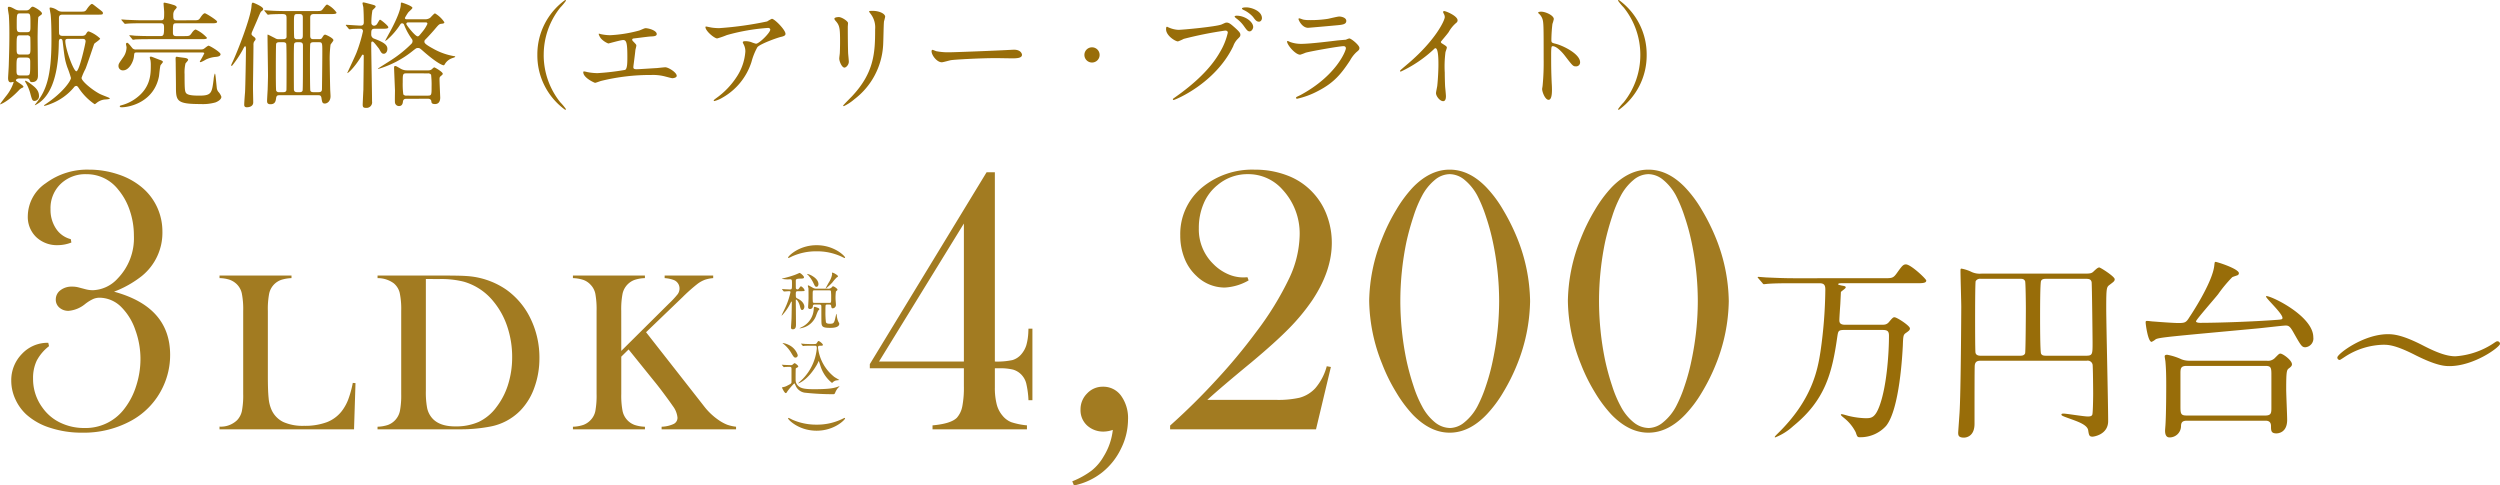 <svg xmlns="http://www.w3.org/2000/svg" xmlns:xlink="http://www.w3.org/1999/xlink" width="520.104" height="100.994" viewBox="0 0 520.104 100.994"><defs><clipPath id="a"><rect width="520.104" height="100.994" fill="none"/></clipPath></defs><g clip-path="url(#a)"><g transform="translate(-4577.57 -4763.722)"><path d="M22.344-12.7H2.773v-.859L27.068-53.477h1.721V-14.1a15.047,15.047,0,0,0,3.69-.312,3.89,3.89,0,0,0,1.942-1.367,5.228,5.228,0,0,0,.913-1.719,11.768,11.768,0,0,0,.408-2.539l.039-.9h.82V-6.055h-.82a18.793,18.793,0,0,0-.466-3.5,4.07,4.07,0,0,0-1.01-1.816,3.96,3.96,0,0,0-1.748-1.055,11.54,11.54,0,0,0-2.914-.273h-.854v3.972a13.537,13.537,0,0,0,.388,3.543,5.883,5.883,0,0,0,1.2,2.336,4.5,4.5,0,0,0,1.825,1.363,14.9,14.9,0,0,0,3.262.662V0H15.82V-.82q3.867-.35,5.078-1.6a5.034,5.034,0,0,0,1.113-2.336,20.356,20.356,0,0,0,.332-4.2Zm0-1.406V-42.812L4.688-14.1Zm22.9,25.781-.352-.859a17.167,17.167,0,0,0,4.023-2.227,10.324,10.324,0,0,0,2.539-3.008A13.185,13.185,0,0,0,53.328.117a5.935,5.935,0,0,1-1.836.352A4.962,4.962,0,0,1,47.977-.8a4.3,4.3,0,0,1-1.367-3.3,4.651,4.651,0,0,1,1.367-3.359,4.414,4.414,0,0,1,3.281-1.406,4.555,4.555,0,0,1,3.789,1.879,7.935,7.935,0,0,1,1.445,4.97,13.636,13.636,0,0,1-1.465,6.047A14,14,0,0,1,51.141,8.94,13.811,13.811,0,0,1,45.242,11.68ZM95.6,0H65.25V-.781a133.939,133.939,0,0,0,9.615-9.492,116.229,116.229,0,0,0,8.25-9.922,63.98,63.98,0,0,0,6.962-11.328A21.966,21.966,0,0,0,92.2-40.43a13.4,13.4,0,0,0-3.58-9.453,9.471,9.471,0,0,0-7.161-3.2,9.624,9.624,0,0,0-6.344,2.266,9.7,9.7,0,0,0-2.88,3.828,12.771,12.771,0,0,0-1.012,5.117,10.049,10.049,0,0,0,3.035,7.5A9.756,9.756,0,0,0,77.2-32.324a7.809,7.809,0,0,0,3.21.723q.311,0,.934-.039l.234.664a11.108,11.108,0,0,1-4.961,1.484,8.437,8.437,0,0,1-5.937-2.461,9.814,9.814,0,0,1-2.461-3.672,12.7,12.7,0,0,1-.859-4.687,12.541,12.541,0,0,1,4.3-9.8,16.382,16.382,0,0,1,11.211-3.906,18.543,18.543,0,0,1,6.816,1.23,13.826,13.826,0,0,1,5.254,3.535,13.943,13.943,0,0,1,2.93,4.766,16.248,16.248,0,0,1,1.016,5.7q0,5.859-4.1,11.992a42.435,42.435,0,0,1-4.8,5.8q-2.812,2.871-7.812,7.051-6.406,5.273-9.18,7.813h14.1a20.4,20.4,0,0,0,5.039-.43,6.879,6.879,0,0,0,3.32-1.992,11.584,11.584,0,0,0,2.383-4.57l.859.156Zm27.8-54.023q4.106,0,7.665,3.711a24.9,24.9,0,0,1,3.481,4.688,42.8,42.8,0,0,1,2.933,5.9,36.192,36.192,0,0,1,2.659,13.047,36.5,36.5,0,0,1-2.659,13.086,40.063,40.063,0,0,1-2.933,5.9,25.382,25.382,0,0,1-3.481,4.648Q127.47.7,123.4.7q-4.028,0-7.665-3.75A27.281,27.281,0,0,1,112.276-7.7a36.434,36.434,0,0,1-2.914-5.9,36.254,36.254,0,0,1-2.7-13.086,35.737,35.737,0,0,1,2.7-13.047,38.671,38.671,0,0,1,2.914-5.9,26.711,26.711,0,0,1,3.461-4.687Q119.335-54.023,123.4-54.023Zm0,.938a4.894,4.894,0,0,0-3.061,1.191,10.858,10.858,0,0,0-2.671,3.3,25.334,25.334,0,0,0-1.794,4.316,54.419,54.419,0,0,0-1.482,5.371,61.2,61.2,0,0,0-1.248,12.227A61.2,61.2,0,0,0,114.4-14.453a50.889,50.889,0,0,0,1.482,5.43,24.032,24.032,0,0,0,1.794,4.258,10.573,10.573,0,0,0,2.71,3.34A5.086,5.086,0,0,0,123.52-.273a4.844,4.844,0,0,0,2.963-1.191,10.71,10.71,0,0,0,2.69-3.3,27.573,27.573,0,0,0,1.774-4.258,42.983,42.983,0,0,0,1.462-5.43A59.785,59.785,0,0,0,133.7-26.68a59.785,59.785,0,0,0-1.287-12.227,45.286,45.286,0,0,0-1.462-5.371,29.2,29.2,0,0,0-1.774-4.316,10.858,10.858,0,0,0-2.671-3.3A4.939,4.939,0,0,0,123.4-53.086Zm41.336-.937q4.106,0,7.665,3.711a24.9,24.9,0,0,1,3.481,4.688,42.8,42.8,0,0,1,2.933,5.9,36.192,36.192,0,0,1,2.659,13.047,36.5,36.5,0,0,1-2.659,13.086,40.063,40.063,0,0,1-2.933,5.9A25.382,25.382,0,0,1,172.4-3.047Q168.806.7,164.738.7q-4.028,0-7.665-3.75A27.281,27.281,0,0,1,153.612-7.7a36.433,36.433,0,0,1-2.914-5.9A36.254,36.254,0,0,1,148-26.68a35.738,35.738,0,0,1,2.7-13.047,38.67,38.67,0,0,1,2.914-5.9,26.711,26.711,0,0,1,3.461-4.687Q160.671-54.023,164.738-54.023Zm0,.938a4.894,4.894,0,0,0-3.061,1.191,10.858,10.858,0,0,0-2.671,3.3,25.336,25.336,0,0,0-1.794,4.316,54.419,54.419,0,0,0-1.482,5.371,61.2,61.2,0,0,0-1.248,12.227,61.2,61.2,0,0,0,1.248,12.227,50.889,50.889,0,0,0,1.482,5.43,24.033,24.033,0,0,0,1.794,4.258,10.572,10.572,0,0,0,2.71,3.34,5.086,5.086,0,0,0,3.139,1.152,4.844,4.844,0,0,0,2.963-1.191,10.71,10.71,0,0,0,2.69-3.3,27.573,27.573,0,0,0,1.774-4.258,42.983,42.983,0,0,0,1.462-5.43,59.785,59.785,0,0,0,1.287-12.227,59.785,59.785,0,0,0-1.287-12.227,45.286,45.286,0,0,0-1.462-5.371,29.2,29.2,0,0,0-1.774-4.316,10.858,10.858,0,0,0-2.671-3.3A4.939,4.939,0,0,0,164.738-53.086Z" transform="translate(4755.754 4853.037)" fill="#986d09" opacity="0.9"/><path d="M24.543-28.633q11.667,3.164,11.667,13.164a15.437,15.437,0,0,1-1.486,6.641,15.463,15.463,0,0,1-6.57,7.012A20.545,20.545,0,0,1,17.869.7a21.045,21.045,0,0,1-6.57-1A13.375,13.375,0,0,1,6.332-3.047,9.808,9.808,0,0,1,4-6.289a9.183,9.183,0,0,1-.841-3.789A7.792,7.792,0,0,1,5.391-15.7a7.308,7.308,0,0,1,5.469-2.3l.156.7a9.341,9.341,0,0,0-2.567,3.027,8.442,8.442,0,0,0-.753,3.73A9.986,9.986,0,0,0,9.606-4.57a9.554,9.554,0,0,0,3.743,3.184A11.308,11.308,0,0,0,18.341-.273a10.1,10.1,0,0,0,8.422-4.1,14.986,14.986,0,0,0,2.4-4.707,18.116,18.116,0,0,0,.877-5.527,17.616,17.616,0,0,0-1.074-6.074,12.3,12.3,0,0,0-2.832-4.668,6.492,6.492,0,0,0-4.57-2.031,3.5,3.5,0,0,0-1.328.254,8.507,8.507,0,0,0-1.68,1.035,6.252,6.252,0,0,1-3.477,1.445,2.78,2.78,0,0,1-1.895-.664,2.132,2.132,0,0,1-.762-1.68,2.37,2.37,0,0,1,.955-1.934,3.784,3.784,0,0,1,2.436-.762,5.135,5.135,0,0,1,1.324.156l1.481.391a5.933,5.933,0,0,0,1.52.2,7.307,7.307,0,0,0,5.143-2.422,12.029,12.029,0,0,0,3.391-8.945,16.111,16.111,0,0,0-.855-5.215,13.239,13.239,0,0,0-2.411-4.355,8.3,8.3,0,0,0-6.611-3.2,7.4,7.4,0,0,0-5.367,2.031,6.961,6.961,0,0,0-2.1,5.234,7.053,7.053,0,0,0,1.142,4.063,5.215,5.215,0,0,0,3.078,2.188l.116.7a7.828,7.828,0,0,1-2.773.547A6.273,6.273,0,0,1,8.34-40,5.811,5.811,0,0,1,6.6-44.375a8.352,8.352,0,0,1,3.73-6.816,14.458,14.458,0,0,1,9-2.832,18.976,18.976,0,0,1,6.113,1,14.763,14.763,0,0,1,5.02,2.793,11.766,11.766,0,0,1,3.066,4.082,11.989,11.989,0,0,1,1.074,5.02A11.577,11.577,0,0,1,30.3-31.875,21.8,21.8,0,0,1,24.543-28.633ZM46.484,0V-.562A4.844,4.844,0,0,0,50.141-1.9a3.97,3.97,0,0,0,1-1.91,17.065,17.065,0,0,0,.27-3.551V-24.633a16.653,16.653,0,0,0-.293-3.668,3.857,3.857,0,0,0-1.09-1.934,4.132,4.132,0,0,0-1.465-.891,7.247,7.247,0,0,0-2.074-.328v-.539H61.461v.539a7.975,7.975,0,0,0-2.109.352,3.892,3.892,0,0,0-1.453.891,3.918,3.918,0,0,0-1.078,1.945,17,17,0,0,0-.281,3.633v13.523q0,3.117.164,4.641a7.562,7.562,0,0,0,.633,2.484,5.169,5.169,0,0,0,2.438,2.473,9.9,9.9,0,0,0,4.289.785,13.1,13.1,0,0,0,4.7-.738A7.208,7.208,0,0,0,71.891-3.75a9.62,9.62,0,0,0,1.348-2.391,21.662,21.662,0,0,0,.973-3.516l.563.047L74.469,0ZM79.358-.539a7.534,7.534,0,0,0,2.18-.375A3.956,3.956,0,0,0,83.014-1.9a3.97,3.97,0,0,0,1-1.91,17.065,17.065,0,0,0,.27-3.551V-24.633a16.168,16.168,0,0,0-.316-3.773,3.781,3.781,0,0,0-1.23-1.969,5.625,5.625,0,0,0-3.375-1.078v-.539H92.248q4.289,0,5.461.094a16.374,16.374,0,0,1,8.391,2.813A15.72,15.72,0,0,1,111.209-23a18.489,18.489,0,0,1,1.828,8.191,17.743,17.743,0,0,1-1.043,6.105,13.146,13.146,0,0,1-2.895,4.77,11.854,11.854,0,0,1-6.492,3.4A32.446,32.446,0,0,1,96.678,0H79.358ZM89.412-31.266v23.3a17.741,17.741,0,0,0,.258,3.492,4.662,4.662,0,0,0,.961,2.039q1.5,1.828,4.875,1.828a11.676,11.676,0,0,0,4.934-.949,9.813,9.813,0,0,0,3.668-3.082,14.941,14.941,0,0,0,2.426-4.723,18.856,18.856,0,0,0,.832-5.66,19.739,19.739,0,0,0-1.008-6.328,16.133,16.133,0,0,0-2.883-5.25,12.292,12.292,0,0,0-6.211-4.125,19.425,19.425,0,0,0-5.016-.539Zm40.655,14.953,9.914-9.844a18.33,18.33,0,0,0,1.84-1.98,2,2,0,0,0,.363-1.16,1.864,1.864,0,0,0-1.125-1.734,6.467,6.467,0,0,0-1.969-.422v-.539h10.1v.539a7.136,7.136,0,0,0-1.723.34,6.309,6.309,0,0,0-1.512.832,35.9,35.9,0,0,0-3.141,2.789L135.223-20.2l10.8,13.781,1.336,1.711a13.319,13.319,0,0,0,3.07,2.859,8.667,8.667,0,0,0,1.688.9,8.4,8.4,0,0,0,1.828.41V0H138.458V-.539a6.383,6.383,0,0,0,2.531-.586,1.428,1.428,0,0,0,.773-1.312,4.713,4.713,0,0,0-.961-2.391q-.469-.7-1.758-2.437t-2.18-2.812l-5.273-6.539-1.523,1.5v7.758a17.065,17.065,0,0,0,.27,3.551,3.97,3.97,0,0,0,1,1.91,3.979,3.979,0,0,0,1.465.973,7.371,7.371,0,0,0,2.191.387V0H120.012V-.539A7.371,7.371,0,0,0,122.2-.926a3.979,3.979,0,0,0,1.465-.973,3.791,3.791,0,0,0,1.008-1.9,17.8,17.8,0,0,0,.258-3.562V-24.633a17.8,17.8,0,0,0-.258-3.562,3.791,3.791,0,0,0-1.008-1.9,3.724,3.724,0,0,0-1.477-.984,7.74,7.74,0,0,0-2.18-.375v-.539h14.977v.539a7.6,7.6,0,0,0-2.168.375,3.935,3.935,0,0,0-1.488.984,3.97,3.97,0,0,0-1,1.91,17.065,17.065,0,0,0-.27,3.551Z" transform="translate(4576.754 4853.037)" fill="#986d09" opacity="0.9"/><path d="M6.312-4.224c.336,0,.552.048.672.36.072.216.144.408.456.408,1.272,0,1.272-1.032,1.272-1.44,0-.432-.072-7.416-.072-7.68,0-.528.048-4.224.168-4.44a5.053,5.053,0,0,1,.528-.408.441.441,0,0,0,.216-.312c0-.456-1.632-1.416-1.92-1.416-.192,0-.264.072-.576.408a.936.936,0,0,1-.816.36H5.016A1.95,1.95,0,0,1,3.984-18.6c-.792-.432-.984-.528-1.344-.528-.192,0-.192.216-.192.288,0,.24.192,1.32.216,1.536.024.576.1,1.44.1,3.744,0,1.392,0,2.544-.12,6.48,0,.432-.144,2.472-.144,2.76,0,.408.072.912.576.912.072,0,.48-.1.5-.1.072,0,.072.072.072.1A8.979,8.979,0,0,1,2.016-.48c-.168.216-1.2,1.56-1.2,1.632,0,.1,1.728-.552,4.032-3.024A1.874,1.874,0,0,1,5.5-2.3c.072-.024.192-.1.192-.216,0-.312-1.56-1.1-1.56-1.272,0-.408.6-.432.72-.432Zm.12-8.976a.671.671,0,0,1,.672.336c.048.168.048,1.92.048,2.184,0,1.176,0,1.488-.72,1.488H4.992c-.72,0-.72-.36-.72-1.416,0-2.424,0-2.592.744-2.592Zm0-4.56c.72,0,.72.144.72,2.472,0,1.152,0,1.44-.72,1.44H5.04c-.744,0-.744-.336-.744-1.392,0-2.376,0-2.52.744-2.52ZM6.384-8.568c.72,0,.72.432.72.984,0,2.592,0,2.736-.744,2.736H4.968c-.72,0-.72-.36-.72-1.272,0-2.256,0-2.448.744-2.448Zm7.392-9.552a1.739,1.739,0,0,1-.936-.24,3.322,3.322,0,0,0-1.488-.624c-.072,0-.216,0-.216.144,0,.192.192,1.1.216,1.32.168,1.416.168,4.68.168,5.328C11.52-4.584,10.392-1.68,8.4.84c-.36.456-.384.5-.288.5A5.9,5.9,0,0,0,9.936-.024c2.976-3.192,3.072-9.48,3.12-11.712,0-.288.024-.72.384-.72.336,0,.384.36.408.5.408,3.456.456,3.84.96,5.376a20.936,20.936,0,0,1,.768,2.256c0,.528-1.536,2.952-5.3,5.472-.264.168-.288.192-.288.264,0,.024.024.072.1.072a8.575,8.575,0,0,0,1.248-.408,11.648,11.648,0,0,0,4.848-3.432.641.641,0,0,1,.48-.312c.24,0,.384.216.528.432A11.976,11.976,0,0,0,20.5,1.128c.072,0,.144-.048.336-.192A3.167,3.167,0,0,1,22.824.144c.336-.024.84-.072.84-.192,0-.072-.192-.168-.24-.192-.552-.24-1.44-.552-1.944-.816-1.56-.84-3.7-2.616-3.7-3.288A12.654,12.654,0,0,1,18.6-6.216c.336-.816,1.776-5.112,1.8-5.184.12-.216,1.248-.864,1.248-1.128a6.888,6.888,0,0,0-2.376-1.488c-.24,0-.312.144-.6.6-.216.336-.672.336-.936.336H13.872c-.48,0-.7-.144-.768-.48-.024-.144-.024-2.88-.024-3.192,0-.5.168-.744.744-.744h7.128c1.152,0,1.272,0,1.272-.336,0-.192-.072-.264-.72-.768-1.008-.768-1.392-1.128-1.56-1.128-.24,0-.744.624-.96.936-.432.672-.48.672-1.584.672Zm4.248,5.664c.168,0,.6,0,.6.528,0,.312-1.3,6.216-1.92,6.216-.576,0-2.3-4.68-2.3-6.312,0-.36.216-.432.552-.432ZM6.048-3.72c-.048.048,0,.168.1.336A8.8,8.8,0,0,1,7.08-1.248c.408,1.536.48,1.7.936,1.7A.962.962,0,0,0,8.928-.576c0-1.2-.84-1.848-1.7-2.5C7.1-3.168,6.168-3.864,6.048-3.72Zm31.368-9.312c-.624,0-.624-.48-.624-.744,0-1.8,0-1.92.72-1.92h7.176c.816,0,1.3,0,1.3-.336,0-.312-2.352-1.752-2.544-1.752-.312,0-.7.552-.912.864-.384.6-.5.6-1.584.6H37.536c-.672,0-.672-.36-.672-1.128a1.61,1.61,0,0,1,.192-.84c.048-.12.528-.576.528-.72,0-.168-.24-.408-.816-.552a12.991,12.991,0,0,0-1.728-.432c-.192,0-.192.072-.192.24,0,.24.12,1.44.12,1.728,0,1.512,0,1.7-.744,1.7H30.5c-1.128,0-2.136-.048-3.312-.1-.144,0-.888-.072-1.056-.072-.048,0-.072,0-.072.048,0,.024,0,.048.1.168l.456.528c.1.12.144.168.216.168s.432-.048.5-.048c.624-.048,1.488-.072,3.048-.072h3.864c.7,0,.7.384.7,1.032,0,1.392-.12,1.632-.72,1.632H32.16c-1.128,0-2.112-.024-3.288-.072-.144-.024-.888-.1-1.056-.1-.048,0-.1.024-.1.072,0,.024.024.048.12.144l.456.552c.072.1.12.168.216.168a3.641,3.641,0,0,0,.5-.072c.24,0,.936-.048,3.024-.048H42.624c.768,0,1.248,0,1.248-.288A7.2,7.2,0,0,0,41.544-14.4c-.288,0-.648.432-.864.768-.408.576-.5.6-1.56.6ZM42.96-9.624c.36,0,.36.168.36.168a18.143,18.143,0,0,1-.936,1.7c0,.12.12.144.192.144A7.14,7.14,0,0,0,43.7-8.184a5.942,5.942,0,0,1,2.04-.528c.264-.024.96-.1.96-.552,0-.432-2.232-1.776-2.5-1.776-.168,0-.792.528-.936.624-.264.168-.432.168-1.2.168H29.184a1.061,1.061,0,0,1-.744-.192c-.192-.168-.888-1.2-1.152-1.2a.266.266,0,0,0-.264.264c0,.1.12.576.12.672a3.658,3.658,0,0,1-.672,2.04c-.888,1.272-1.008,1.416-1.008,1.848a.9.9,0,0,0,.96.912c1.224,0,2.136-1.752,2.256-2.88.072-.744.072-.84.552-.84ZM32.5-8.688a.739.739,0,0,0-.312-.072c-.072,0-.216.024-.216.168a3.709,3.709,0,0,0,.144.552,5.964,5.964,0,0,1,.072,1.08c0,1.776,0,4.632-3.12,6.888a8.649,8.649,0,0,1-2.952,1.416c-.24.072-.384.1-.384.216,0,.144.144.216.336.216,1.848,0,6.816-1.176,7.824-6.456.048-.312.192-1.92.312-2.256.024-.12.5-.576.5-.72,0-.192-.24-.288-.5-.384C33.912-8.136,32.832-8.568,32.5-8.688Zm5.28-.024c-.288-.048-.432-.048-.432.36,0,.144.024.84.024,1.008,0,.648.048,3.84.048,4.56,0,3.216,0,3.888,5.136,3.888A9.636,9.636,0,0,0,45.624.768c.144-.048,1.248-.48,1.248-1.176a2.905,2.905,0,0,0-.648-1.056,1.62,1.62,0,0,1-.312-.84c-.264-2.616-.288-2.928-.408-2.928a4.18,4.18,0,0,0-.24,1.176C44.9-1.2,44.832-.648,42.288-.648c-1.9,0-2.64-.192-2.856-.7-.168-.384-.216-.96-.216-3.744a7.984,7.984,0,0,1,.192-2.256c.072-.12.552-.6.552-.744,0-.216-.288-.312-.456-.36C39.264-8.52,38.064-8.64,37.776-8.712ZM58.8-12.384a1.327,1.327,0,0,1-.792-.24c-.216-.1-1.392-.72-1.464-.72s-.072.024-.072.264c0,1.32.1,7.128.1,8.3,0,.168-.024,1.44-.072,2.9-.024.36-.12,2.064-.12,2.3,0,.288,0,.72.7.72,1.008,0,1.1-.7,1.176-1.248.072-.624.408-.624.648-.624h8.16c.216,0,.528,0,.624.528.144.936.192,1.2.72,1.2.408,0,1.176-.384,1.176-1.536,0-.24-.072-1.248-.072-1.464-.048-1.608-.1-5.328-.1-5.688a23.665,23.665,0,0,1,.168-3.552c.072-.168.6-.768.6-.936,0-.456-1.584-1.152-1.7-1.152-.264,0-.336.144-.672.672-.12.216-.312.264-.672.264H66.072c-.432,0-.72-.072-.72-.72V-16.9c0-.7.48-.72.84-.72h3.336c.792,0,1.3,0,1.3-.312a5.32,5.32,0,0,0-1.92-1.656c-.216,0-.288.1-.936.936-.312.408-.432.408-1.536.408H60.216c-1.344,0-2.592-.048-3.288-.1-.168,0-.912-.072-1.056-.072a.064.064,0,0,0-.072.072c0,.024,0,.024.1.144l.456.552c.1.1.144.168.216.168s.432-.072.5-.072c.624-.048,2.328-.072,2.376-.072.984,0,.984.264.984,1.1v3.672c-.048.36-.336.456-.72.456ZM62.64-1.368c-.36,0-.6-.1-.672-.456-.024-.192-.024-5.832-.024-6.456,0-.408,0-2.976.072-3.168.12-.312.48-.312.624-.312h.5c.456,0,.7.168.7.648v3.888c0,.744,0,5.352-.072,5.544-.12.312-.48.312-.624.312Zm.528-16.248c.648,0,.648.432.648.792v3.456c0,.576,0,.984-.648.984H62.64a.6.6,0,0,1-.6-.288c-.072-.168-.072-2.352-.072-2.784,0-1.992,0-2.16.672-2.16ZM58.9-1.368a.577.577,0,0,1-.624-.312C58.2-1.872,58.2-5.16,58.2-5.616c0-.744,0-5.64.072-5.832.12-.312.48-.312.624-.312h.84c.144,0,.5,0,.624.312.072.192.072,3.84.072,4.584,0,.552,0,4.848-.024,5.064-.072.432-.48.432-.672.432Zm7.128,0c-.144,0-.528,0-.648-.312C65.3-1.872,65.3-7.344,65.3-7.968c0-.72,0-3.288.072-3.48.12-.312.48-.312.648-.312h1.152c.7,0,.7.192.7,1.992,0,2.016-.048,5.856-.072,7.728,0,.48-.192.672-.7.672ZM53.16-13.344a.866.866,0,0,1,.072-.5c0-.024.84-1.944,1.008-2.328.7-1.68.792-1.872.936-1.992.336-.264.384-.312.384-.528,0-.48-2.04-1.3-2.112-1.3-.24,0-.264.216-.312.768-.168,2.424-3,9.624-3.936,11.568a6.852,6.852,0,0,0-.288.648c0,.072.048.192.144.192a22.611,22.611,0,0,0,2.28-3.408c.216-.432.36-.7.48-.7.168,0,.168.48.168.552,0,1.08-.12,8.136-.192,9.072-.072.84-.168,2.16-.168,2.544,0,.144,0,.528.528.528.7,0,1.344-.288,1.344-1.008,0-.432-.048-2.5-.048-2.976,0-1.272.1-7.536.1-8.952a1.579,1.579,0,0,1,.1-.672c.312-.408.336-.432.336-.552,0-.192-.12-.336-.384-.528A1.407,1.407,0,0,1,53.16-13.344Zm32.256-3.192c-.144,0-.36-.024-.36-.288a9.745,9.745,0,0,1,.672-1.1c.1-.168.888-.792.888-.984,0-.408-2.16-1.1-2.208-1.1-.192,0-.192.048-.216.552-.024.552-.432,2.232-2.352,5.736-.048.072-.936,1.7-.912,1.7a1.779,1.779,0,0,0,.6-.408,14.729,14.729,0,0,0,2.5-2.928c.144-.216.216-.336.456-.336a.428.428,0,0,1,.384.264A13.57,13.57,0,0,0,86.448-12.5a.7.7,0,0,1,.192.5.777.777,0,0,1-.216.552,25.065,25.065,0,0,1-4.008,3.264c-.456.312-2.976,1.872-2.976,1.92s.072.048.12.048a20.651,20.651,0,0,0,7.248-3.84c.624-.48.648-.5.96-.5.336,0,.384.024,1.248.792C91.8-7.344,92.9-6.96,93.12-6.96c.1,0,.168-.12.216-.192A2.818,2.818,0,0,1,94.776-8.4c.144-.072.744-.216.744-.336,0-.1-.144-.12-.336-.144a13.343,13.343,0,0,1-4.248-1.536c-1.824-.984-1.824-1.248-1.824-1.464a.538.538,0,0,1,.168-.408c.864-.864,1.968-2.136,2.04-2.232.792-.936.888-1.032,1.368-1.08.216-.024.576-.048.576-.312A5.94,5.94,0,0,0,91.32-17.76c-.192,0-.84.768-1.008.912a1.7,1.7,0,0,1-1.08.312Zm3.936.648c.12,0,.384,0,.384.312a7.032,7.032,0,0,1-.936,1.512c-.792.984-.864,1.08-1.1,1.08-.5,0-2.352-2.352-2.352-2.568s.144-.336.408-.336ZM89.88,0c.528,0,.672.36.672.528.024.312.1.576.768.576C92.4,1.1,92.4,0,92.4-.264c0-.12-.144-3.144-.144-3.744,0-.408.024-.528.312-.744.24-.216.36-.288.36-.456,0-.36-1.608-1.32-1.776-1.32-.12,0-.528.432-.624.48a1.275,1.275,0,0,1-.648.144h-4.3a2.657,2.657,0,0,1-1.512-.408c-.792-.456-.864-.5-1.056-.5-.168,0-.216.168-.216.36,0,.12.192,4.68.192,4.728,0,.408-.048,2.184,0,2.544a.839.839,0,0,0,.84.7c.72,0,.792-.672.816-.912.072-.552.408-.6.744-.6Zm-.048-5.28a.75.75,0,0,1,.672.288,18.926,18.926,0,0,1,.1,2.472c0,1.68,0,1.872-.768,1.872H85.368a.723.723,0,0,1-.648-.264,15.483,15.483,0,0,1-.12-2.5c0-1.68,0-1.872.768-1.872Zm-9.5-9.288c.744,0,1.272,0,1.272-.312s-1.56-1.56-1.7-1.56-.168.1-.6.816a.827.827,0,0,1-.648.432.569.569,0,0,1-.576-.576,14.075,14.075,0,0,1,.216-2.616c.1-.144.672-.624.672-.768,0-.24-.264-.312-.768-.456-.288-.072-1.56-.432-1.752-.432-.144,0-.216.048-.216.168a7.68,7.68,0,0,0,.168.792c.072.912.1,2.256.1,3.144,0,.24,0,.72-.648.72-.456,0-2.784-.168-3.024-.168a.077.077,0,0,0-.072.072.365.365,0,0,0,.1.144l.456.552c.1.12.144.168.216.168a3.184,3.184,0,0,0,.5-.072c.072,0,.888-.048,1.824-.048a.5.5,0,0,1,.48.5A30.863,30.863,0,0,1,75-9.624c-.264.7-1.944,4.248-1.944,4.272,0,.168,1.344-.864,2.976-3.552.12-.216.144-.264.24-.264a.2.2,0,0,1,.216.216c0,1.752-.072,6.768-.072,7.08-.024.336-.144,2.88-.144,3.072,0,.528.12.7.72.7A1.16,1.16,0,0,0,78.216.528c0-1.872-.168-10.128-.168-11.808,0-.432,0-.624.264-.624.24,0,1.056,1.128,1.368,1.512.432.792.576,1.032.984,1.032.384,0,.744-.408.744-1.008,0-.72-.48-1.3-2.76-2.136a.882.882,0,0,1-.6-.84c0-.864,0-1.224.744-1.224Zm33.6,5.448a15.718,15.718,0,0,1,3.456-9.864A11.065,11.065,0,0,0,118.56-20.4a.16.16,0,0,0-.168-.144A13.94,13.94,0,0,0,112.608-9.12,13.94,13.94,0,0,0,118.392,2.3a.16.16,0,0,0,.168-.144A11.065,11.065,0,0,0,117.384.744,15.718,15.718,0,0,1,113.928-9.12ZM125.4-13.536c-.1.1.168.624.408.96a4.161,4.161,0,0,0,1.56,1.08c.1,0,2.592-.72,3.1-.72.672,0,.864.624.864,3.456,0,1.2,0,2.544-.48,2.76a51.454,51.454,0,0,1-5.736.672,11.4,11.4,0,0,1-2.088-.216,5.94,5.94,0,0,0-.7-.144.152.152,0,0,0-.168.168c0,1.176,2.352,2.208,2.448,2.208.192,0,1.08-.36,1.3-.408A42.9,42.9,0,0,1,136.3-4.944a9.84,9.84,0,0,1,2.9.312c.288.072,1.32.36,1.512.36.072,0,.888-.072.888-.5,0-.7-1.728-1.776-2.376-1.776-.264,0-1.488.144-1.776.168-.648.024-3.672.24-4.152.24-.552,0-.72-.1-.72-.456,0-.048.024-.144.024-.264.144-1.1.312-2.352.408-3.312.024-.12.192-.744.192-.888,0-.192-.072-.264-.648-.864a.584.584,0,0,1-.216-.36c0-.216.264-.264.36-.264.5-.048,2.952-.384,3.5-.408.576-.024,1.248-.048,1.248-.5,0-.72-1.608-1.224-2.352-1.224-.216,0-1.128.456-1.344.5a27.937,27.937,0,0,1-6,.96,9.471,9.471,0,0,1-2.016-.24A.847.847,0,0,0,125.4-13.536Zm22.344-1.488c-.12,0-.168.048-.168.1,0,.84,1.872,2.376,2.448,2.376a18.3,18.3,0,0,0,2.016-.7,42.016,42.016,0,0,1,8.568-1.488c.312,0,.456.192.456.36,0,.624-2.3,2.928-2.976,2.928a7.133,7.133,0,0,1-.936-.312,3.619,3.619,0,0,0-1.3-.216c-.144,0-.5.024-.5.216,0,.1.024.144.216.528a3.068,3.068,0,0,1,.312,1.416,10.954,10.954,0,0,1-1.8,5.256,16.347,16.347,0,0,1-4.3,4.464c-.432.336-.48.384-.48.456s.048.12.144.12a6.248,6.248,0,0,0,1.656-.7,13.1,13.1,0,0,0,6.048-7.416,13.373,13.373,0,0,1,1.224-3.072c.5-.672,4.176-2.016,5.016-2.184.84-.192.84-.456.84-.624,0-.816-2.28-3.12-2.832-3.12a8.31,8.31,0,0,0-.984.552,71.51,71.51,0,0,1-9.936,1.392,10.44,10.44,0,0,1-1.512-.1C148.776-14.808,147.816-15.024,147.744-15.024Zm26.664-1.656c0,.192.12.336.312.552.744.864.864,1.416.864,4.1,0,.432,0,1.368-.048,2.448,0,.192-.12,1.008-.12,1.2,0,.624.552,1.9,1.08,1.9.36,0,.912-.6.912-1.224,0-.24-.12-1.44-.144-1.728-.024-.576-.072-2.736-.072-5.52,0-.12.048-.672.048-.792,0-.408-1.32-1.248-1.9-1.248C174.792-16.992,174.408-16.848,174.408-16.68Zm8.472,2.232c0,4.8-.168,8.976-4.8,13.92-.288.312-1.848,1.848-1.848,1.944,0,.072.048.12.144.12A9.569,9.569,0,0,0,178.536.12a15.183,15.183,0,0,0,6-11.136c.072-.84.1-4.44.192-5.088a9.333,9.333,0,0,0,.24-.96c0-.624-1.2-1.224-2.64-1.224-.7,0-.7.072-.7.144,0,.048.024.1.312.48A4.589,4.589,0,0,1,182.88-14.448Zm15.672,4.776a13.07,13.07,0,0,1-2.928-.216c-.12-.024-.7-.288-.816-.288s-.192.144-.192.288c0,.816,1.1,2.3,2.136,2.3.288,0,1.584-.384,1.872-.432.576-.12,6.072-.432,9.384-.432.48,0,2.88.048,3.432.048,1.008,0,1.992-.072,1.992-.744,0-.168-.216-1.056-1.68-1.056-.12,0-.384.024-.528.024C207.72-9.984,199.344-9.672,198.552-9.672ZM228-7.536a1.582,1.582,0,0,0,1.584-1.584A1.582,1.582,0,0,0,228-10.7a1.582,1.582,0,0,0-1.584,1.584A1.582,1.582,0,0,0,228-7.536Zm15.624-7.44c-.144,0-.216.072-.216.528,0,1.32,1.92,2.52,2.472,2.52a8.7,8.7,0,0,0,1.2-.528,78.75,78.75,0,0,1,8.64-1.728c.12,0,.528.024.528.432A13.559,13.559,0,0,1,254.616-9.7c-1.92,3.408-5.3,6.576-9.48,9.5-.24.168-.312.216-.312.312a.16.16,0,0,0,.168.144c.24,0,8.616-3.36,12.384-11.184a3.972,3.972,0,0,1,.936-1.512c.432-.432.552-.552.552-.864,0-.336-.144-.6-1.224-1.56-.744-.648-1.128-.984-1.656-.984-.168,0-.264.048-1.008.384-1.032.456-8.064,1.128-9.048,1.128a5.654,5.654,0,0,1-1.992-.5C243.888-14.832,243.672-14.976,243.624-14.976Zm16.488-4.032c-.192,0-.912,0-.912.24,0,.072.072.168.312.288a5.969,5.969,0,0,1,1.992,1.464c.408.552.7.984,1.224.984.432,0,.624-.456.624-.72C263.352-18.288,261.12-19.008,260.112-19.008ZM258.1-17.28c-.216,0-.432.072-.432.168s.24.312.336.384a7.132,7.132,0,0,1,1.56,1.56c.648.912.84,1.152,1.224,1.152.432,0,.744-.576.744-.912C261.528-16.032,259.8-17.28,258.1-17.28Zm13.008.552c-.1,0-.144.048-.144.168,0,.168.72,1.8,1.992,1.8.168,0,5.328-.456,5.712-.5,1.392-.12,2.232-.192,2.232-.936,0-.7-1.056-.912-1.464-.912-.336,0-1.992.408-2.352.48a22.957,22.957,0,0,1-3.84.264,5.9,5.9,0,0,1-1.272-.1C271.824-16.488,271.248-16.728,271.1-16.728ZM270.5-.336a.257.257,0,0,0-.048.144.191.191,0,0,0,.216.192,16.963,16.963,0,0,0,4.248-1.56c3.384-1.728,4.872-3.528,6.768-6.408a6.723,6.723,0,0,1,1.3-1.7c.552-.456.648-.552.648-.912,0-.552-1.7-1.968-2.112-1.968a4.123,4.123,0,0,0-.7.264c-.024,0-1.608.144-1.656.144-.888.1-5.664.72-7.632.72a6.736,6.736,0,0,1-2.376-.408,3.4,3.4,0,0,0-.432-.192.134.134,0,0,0-.144.12c0,.672,1.7,2.736,2.736,2.736a10.263,10.263,0,0,0,1.1-.408c1.056-.312,7.08-1.368,7.9-1.368.336,0,.5.168.5.456,0,.5-1.968,5.688-9.456,9.72C271.224-.7,270.552-.384,270.5-.336Zm30.072-11.52c.456-.576,1.224-1.44,1.632-2.016a6.855,6.855,0,0,1,1.632-1.968.605.605,0,0,0,.216-.48c0-.912-2.424-1.92-2.784-1.92a.237.237,0,0,0-.24.192,2.665,2.665,0,0,0,.168.384,1.358,1.358,0,0,1,.192.672c0,.672-1.872,4.752-7.536,9.6-.384.336-1.056.888-1.68,1.44a.218.218,0,0,0-.072.168c0,.1.048.144.12.144a26.361,26.361,0,0,0,6.816-4.584c.192-.192.288-.288.408-.288.624,0,.624,2.52.624,3.384,0,1.272-.1,3.12-.24,4.416-.024.24-.264,1.3-.264,1.536,0,.648.816,1.68,1.488,1.68.576,0,.576-.816.576-1.056,0-.312-.144-1.7-.168-1.992-.048-.936-.072-2.232-.072-2.88a23.17,23.17,0,0,1,.144-4.248c.024-.144.288-.816.288-.96,0-.216-.1-.312-1.032-.888A.388.388,0,0,1,300.576-11.856ZM320.808-17.9l.048.1a2.663,2.663,0,0,1,.816,1.1c.288.768.288,1.536.288,8.4a49.675,49.675,0,0,1-.216,5.568c0,.1-.1.6-.1.7,0,.624.624,2.256,1.344,2.256.7,0,.7-1.584.7-2.184,0-.36-.024-.96-.048-1.224-.1-2.16-.12-3.432-.12-5.976,0-1.776.1-1.776.336-1.776.744,0,1.872,1.128,2.544,2.016,1.608,2.088,1.68,2.184,2.28,2.184a.821.821,0,0,0,.864-.84c0-1.8-3.72-3.552-5.184-3.888-.7-.168-.792-.24-.792-.768a31.132,31.132,0,0,1,.216-3.336,6.954,6.954,0,0,0,.288-1.008c0-.768-1.728-1.536-2.592-1.536C321.456-18.12,320.832-18.12,320.808-17.9ZM342.072-9.12A15.718,15.718,0,0,1,338.616.744,11.066,11.066,0,0,0,337.44,2.16a.16.16,0,0,0,.168.144A13.94,13.94,0,0,0,343.392-9.12a13.94,13.94,0,0,0-5.784-11.424.16.16,0,0,0-.168.144,11.066,11.066,0,0,0,1.176,1.416A15.718,15.718,0,0,1,342.072-9.12Z" transform="translate(4576.754 4784.266)" fill="#986d09"/><path d="M28.44-19.4c1.04,0,1.36.24,1.36,1.2,0,3.6-.44,10.16-1.84,14.24-1,2.92-1.84,2.92-3.08,2.92a16.733,16.733,0,0,1-3.32-.44c-.24-.04-1.36-.4-1.6-.4-.04,0-.16,0-.16.08,0,.16.08.24.76.8a8.88,8.88,0,0,1,2.32,2.88c.32.96.36,1.04.92,1.04A7.2,7.2,0,0,0,29.2.56c2.84-3.48,3.4-15.16,3.48-16.6.08-2.12.08-2.36.68-2.76.56-.4.8-.56.8-.92,0-.56-2.72-2.32-3.2-2.32-.28,0-.4.08-1.2,1.04-.48.52-.88.52-1.68.52h-7.4c-1.12,0-1.2-.52-1.2-.96,0-.48.16-2.8.2-3.36l.12-2.48c.04-.16,1-.72,1-.96s-.16-.28-.84-.4c-.68-.16-.72-.16-.72-.28,0-.2.44-.2.72-.2H35.4c1.32,0,2.16,0,2.16-.56,0-.32-3.2-3.36-4.24-3.36-.56,0-.84.36-1.84,1.76-.8,1.12-1,1.12-2.84,1.12H9.88c-1.84,0-3.64-.08-5.48-.16-.24,0-1.48-.12-1.76-.12-.08,0-.16,0-.16.08,0,.04.04.08.2.28l.76.88c.16.2.2.28.36.28.12,0,.72-.08.84-.08,1.4-.12,4.16-.12,5.04-.12h5.64c1.08,0,1.24.48,1.24,1.36a95.406,95.406,0,0,1-1,12.8c-.6,3.92-1.76,10.2-9.04,17.24-.12.12-.48.48-.48.6a.086.086,0,0,0,.08.08A12.029,12.029,0,0,0,9.88.6c6.6-5.36,8.08-10.92,9.16-18.52.2-1.28.2-1.48,1.52-1.48ZM70.96-13a1.041,1.041,0,0,1,1.2.8c.08.32.12,5.24.12,6.04,0,.88-.04,3.72-.16,4.32-.12.44-.6.44-1,.44-.8,0-4.44-.6-4.96-.6-.2,0-.48,0-.48.2,0,.24.24.32,2.36,1.08,1.16.44,3,1.08,3.2,2.16.16,1.08.24,1.36.92,1.36.2,0,3.24-.4,3.24-3.24,0-3.72-.4-20.24-.4-23.52,0-4.28.08-4.36.72-4.84.84-.64,1.04-.76,1.04-1.16,0-.56-2.96-2.44-3.2-2.44s-.48.16-1.08.72c-.44.44-.6.56-1.88.56H49.08a4.106,4.106,0,0,1-2.04-.32,7.96,7.96,0,0,0-2.16-.72c-.2,0-.2.2-.2.48,0,1.16.16,6.4.16,7.48,0,.4-.08,17.84-.36,22.08-.04.64-.28,3.96-.28,4.04,0,.52,0,1.08,1.2,1.08.36,0,2.2-.16,2.2-2.88,0-6.24,0-10.84.04-12,.04-1.08.72-1.12,1.32-1.12ZM48.88-14.04c-.24,0-.96,0-1.08-.64-.08-.36-.08-6.12-.08-6.96,0-.96,0-7.64.12-7.92a1.055,1.055,0,0,1,1.04-.48h8.2c.44,0,.8,0,1.04.48.12.28.16,4.88.16,5.64,0,.96-.04,9.08-.16,9.4-.2.44-.64.48-1.04.48Zm13.76,0c-.56,0-1,0-1.2-.44-.2-.4-.2-6.68-.2-7.68,0-1.04,0-7.04.2-7.44.2-.44.68-.44,1.2-.44h8c.64,0,1.16,0,1.32.68.08.48.2,12,.2,12.56,0,2.48,0,2.76-1.4,2.76Zm49-7.72c-.08.16-.2.2-1.44.28-4.16.32-11.64.6-15.64.6-.08,0-.88,0-.88-.32s3.92-4.76,4.6-5.64a28.359,28.359,0,0,1,2.92-3.52c.16-.12,1-.36,1.16-.44a.487.487,0,0,0,.24-.4c0-.92-4.52-2.36-4.84-2.36-.2,0-.2.08-.28.76-.36,3.52-4.88,10.32-5.16,10.72-.68,1.12-.92,1.24-2.32,1.24-.64,0-2.64-.12-5.2-.32-.2,0-1.08-.12-1.24-.12-.24,0-.36,0-.36.32,0,.36.48,4.04,1.24,4.04a4.093,4.093,0,0,0,.88-.56c.88-.4,3.56-.6,21.2-2.24.92-.08,5.28-.6,5.8-.6.56,0,.88.12,1.52,1.24,1.68,2.96,1.84,3.28,2.6,3.28a1.83,1.83,0,0,0,1.64-2.08c0-4.4-8.64-8.56-9.72-8.56-.08,0-.12,0-.12.08C108.24-25.92,112.04-22.52,111.64-21.76ZM92.44-13a4.616,4.616,0,0,1-1.76-.28,12.243,12.243,0,0,0-3-.96c-.28,0-.52.08-.52.32,0,.2.16,1,.16,1.16.12,1.4.16,2.64.16,4.84,0,.6,0,5.88-.16,8.32-.04.56-.08,1-.08,1.16,0,1.4.72,1.4,1,1.4A2.38,2.38,0,0,0,90.56.52c.04-.72.32-1.04,1.24-1.04h16.28c.36,0,1.2,0,1.2,1.12,0,.92,0,1.52,1.12,1.52.16,0,2.24,0,2.24-2.8,0-1-.2-5.44-.2-6.32,0-3.96.12-4.08.6-4.44.32-.24.6-.48.6-.8,0-.88-1.92-2.24-2.4-2.24-.28,0-.36.12-1.2.96a2,2,0,0,1-1.68.52Zm15.68,1.08c1.24,0,1.24.44,1.24,2.12v6.6c0,1.04-.04,1.6-1.24,1.6H91.68c-1.24,0-1.24-.48-1.24-2.12v-6.6c0-1.04.04-1.6,1.28-1.6Zm25.48-6.6c-5.12,0-10.52,4.12-10.52,4.84a.5.5,0,0,0,.52.52c.08,0,1.2-.76,1.4-.88a15.252,15.252,0,0,1,7.56-2.28c1,0,2.44-.04,6.68,2.12,4.52,2.28,6.24,2.32,7.16,2.32,5.12,0,10.52-3.96,10.52-4.64a.531.531,0,0,0-.56-.52c-.16,0-.28.08-.64.32a16.372,16.372,0,0,1-8.08,2.8c-1.8,0-3.92-.8-6.64-2.2C136.68-18.36,134.8-18.52,133.6-18.52Z" transform="translate(4940.754 4851.766)" fill="#986d09"/><path d="M8.372-4.186c.416,0,.416.234.416.39,0,2.21,0,2.912.026,3.445C8.853.507,9.269.663,10.647.663c.416,0,1.872,0,1.872-.884A2.806,2.806,0,0,0,12.3-.663a4.071,4.071,0,0,1-.312-1.313c-.026-.182-.039-.273-.078-.273s-.26,1.092-.325,1.3c-.208.676-.364.754-1.027.754-.247,0-.689,0-.819-.312a16.585,16.585,0,0,1-.1-2.366A10.6,10.6,0,0,1,9.672-4.03c.065-.156.26-.156.351-.156h.429c.351,0,.364.156.39.39.052.377.195.4.312.4a.723.723,0,0,0,.663-.806c0-.13-.078-.975-.078-1.131a9.952,9.952,0,0,1,.078-1.586c.065-.065.221-.182.26-.221a.209.209,0,0,0,.065-.143c0-.208-.715-.7-.923-.7-.1,0-.117.026-.338.286a.967.967,0,0,1-.78.208H7.813a1.461,1.461,0,0,1-.9-.247c-.676-.39-.741-.429-.845-.429-.078,0-.091.013-.091.117a4.386,4.386,0,0,0,.117.442c.026.169.026,1.859.026,2.145s-.091,1.729-.091,1.807a.356.356,0,0,0,.39.39.565.565,0,0,0,.6-.585c.026-.234.091-.338.377-.338Zm2.054-2.951c.13,0,.3,0,.351.156a10.343,10.343,0,0,1,.052,1.313c0,1.131,0,1.131-.4,1.131H7.384c-.143,0-.312,0-.364-.156a11.31,11.31,0,0,1-.039-1.313c0-1.131,0-1.131.4-1.131Zm-5.811.169c.455,0,.7,0,.7-.182a1.585,1.585,0,0,0-.754-.832c-.1,0-.169.078-.416.429-.117.169-.208.221-.351.221a.323.323,0,0,1-.312-.273c-.013-.065-.013-1.053-.013-1.586,0-.273.221-.377.975-.39.507-.013.728-.026.728-.286s-.741-.9-.936-.9c-.364.169-.741.325-.975.416a22.253,22.253,0,0,1-2.392.7,1.173,1.173,0,0,0-.325.1,5.642,5.642,0,0,0,1.3.13c.1,0,.4-.026.468-.026.364,0,.364.234.364.9,0,1.105,0,1.222-.416,1.222C2.015-7.319.871-7.4.65-7.4.624-7.4.6-7.4.6-7.371s0,.026.052.091l.26.3c.039.052.065.078.1.078.13,0,.923-.065,1.079-.065.182,0,.273.039.273.208A15.242,15.242,0,0,1,1.079-3.12C1-2.938.52-2,.52-1.924c0,.013.013.026.052.026A10.377,10.377,0,0,0,2.418-4.6c.052-.091.117-.208.143-.208.078,0,.078.1.078.13,0,.117-.039,2.743-.052,3.159,0,.325-.117,2-.117,2.041,0,.273.065.442.377.442C3.51.962,3.51.312,3.51-.1c0-.572-.039-4.264-.039-4.979,0-.091.013-.143.078-.143.156,0,.611.611.793,1.43.143.6.26.741.442.741.247,0,.468-.338.468-.7,0-.325-.234-1.131-1.443-1.69-.338-.156-.338-.247-.338-1,0-.481.117-.52.468-.52Zm2.379-3.107a3.322,3.322,0,0,0-1.131-.481c-.013,0-.052.013-.052.039a1.981,1.981,0,0,0,.234.221,6.658,6.658,0,0,1,1.1,1.651c.286.585.338.767.637.767.273,0,.4-.312.4-.546C8.19-8.749,8.047-9.425,6.994-10.075Zm4.706-.481a2.064,2.064,0,0,0-.611-.273c-.078,0-.091.026-.091.091,0,.039.026.26.026.3a4.856,4.856,0,0,1-.754,1.768c-.078.143-.585,1.066-.585,1.092s.013.052.039.052a12.428,12.428,0,0,0,1.352-1.248A7.984,7.984,0,0,1,12-9.841c.208-.1.234-.117.234-.221C12.233-10.231,11.973-10.387,11.7-10.556ZM7.852-3.575a1.507,1.507,0,0,0-.481-.13c-.13,0-.13.052-.169.494A4.4,4.4,0,0,1,4.55.572a3.017,3.017,0,0,0-.3.182c0,.026.013.026.026.026A2.422,2.422,0,0,0,4.628.715,4.1,4.1,0,0,0,7.683-1.833a9.864,9.864,0,0,1,.455-1.118c.182-.117.221-.13.221-.247C8.359-3.354,8.294-3.419,7.852-3.575ZM.884,8.748c.039.052.065.091.117.091s.234-.039.273-.039c.234-.013.741-.026.884-.026.416,0,.416.208.416.364v2.834c-.026.221-.026.286-.806.676A2.575,2.575,0,0,1,.78,13c-.078.013-.169.026-.169.13,0,.026.507,1.105.754,1.105.143,0,.221-.117.364-.377a14.233,14.233,0,0,1,1.417-1.638c.078,0,.091.039.26.4a2.474,2.474,0,0,0,1.859,1.521,52.777,52.777,0,0,0,6.032.325c.247,0,.286-.117.429-.468a4.546,4.546,0,0,1,.416-.715c.052-.052.429-.442.429-.468s-.026-.026-.234.052c-.9.351-1.989.559-5.031.559-2.067,0-3.159-.143-3.705-1.183-.13-.234-.169-.39-.169-1.105,0-.247,0-1.963.039-2.041a2.256,2.256,0,0,1,.338-.208c.091-.039.169-.091.169-.208,0-.182-.611-.676-.78-.676a2.6,2.6,0,0,0-.39.3.4.4,0,0,1-.3.117c-.039,0-1.157-.039-1.417-.052-.078,0-.4-.039-.468-.039-.026,0-.052,0-.052.026s.013.039.065.091Zm1-4.589A3.813,3.813,0,0,0,.806,3.821c-.039,0-.078.013-.078.039s.026.026.208.169A6.964,6.964,0,0,1,2.457,5.771c.533.9.637,1.079.962,1.079a.482.482,0,0,0,.455-.52A3.537,3.537,0,0,0,1.885,4.159Zm5.577.221c.377,0,.377.247.377.6A10.45,10.45,0,0,1,4.9,11.3c-.143.143-.936.871-.936.884s.013.026.039.026c.091,0,1.937-.624,3.835-3.848.078-.13.4-.819.416-.819s.338,1.04.39,1.183a7.329,7.329,0,0,0,2.34,3.38.2.2,0,0,0,.143-.078,1.58,1.58,0,0,1,.637-.4c.1-.039.754-.091.754-.117s-.9-.533-1.053-.65a9.121,9.121,0,0,1-3.38-6.1c0-.234.078-.377.351-.377h.3c.1,0,.377,0,.377-.182,0-.208-.7-.793-.9-.793-.117,0-.13.039-.364.4-.143.221-.234.221-.65.221-.78,0-.806.013-1.768-.026-.13,0-.767-.065-.819-.065a.034.034,0,0,0-.039.039c0,.013,0,.026.052.078l.247.3c.052.052.078.091.117.091a1.972,1.972,0,0,0,.273-.039C5.72,4.38,6.617,4.38,6.916,4.38Z" transform="translate(4739.659 4831.266)" fill="#986d09" opacity="0.9"/><path d="M1.742-3.8A12.007,12.007,0,0,1,2.8-8.879c.052-.117.338-.7.338-.728a.117.117,0,0,0-.117-.117C2.782-9.724.468-7.54.468-3.8S2.782,2.132,3.016,2.132a.125.125,0,0,0,.117-.1c0-.039-.286-.624-.338-.728A12.118,12.118,0,0,1,1.742-3.8ZM37.8-3.8a12.323,12.323,0,0,1-1.053,5.1c-.065.1-.351.689-.351.715a.117.117,0,0,0,.117.117c.234,0,2.548-2.184,2.548-5.928s-2.314-5.928-2.548-5.928a.126.126,0,0,0-.117.117c0,.039.286.611.338.728A11.989,11.989,0,0,1,37.8-3.8Z" transform="translate(4743.659 4814.266) rotate(90)" fill="#986d09" opacity="0.9"/></g></g></svg>